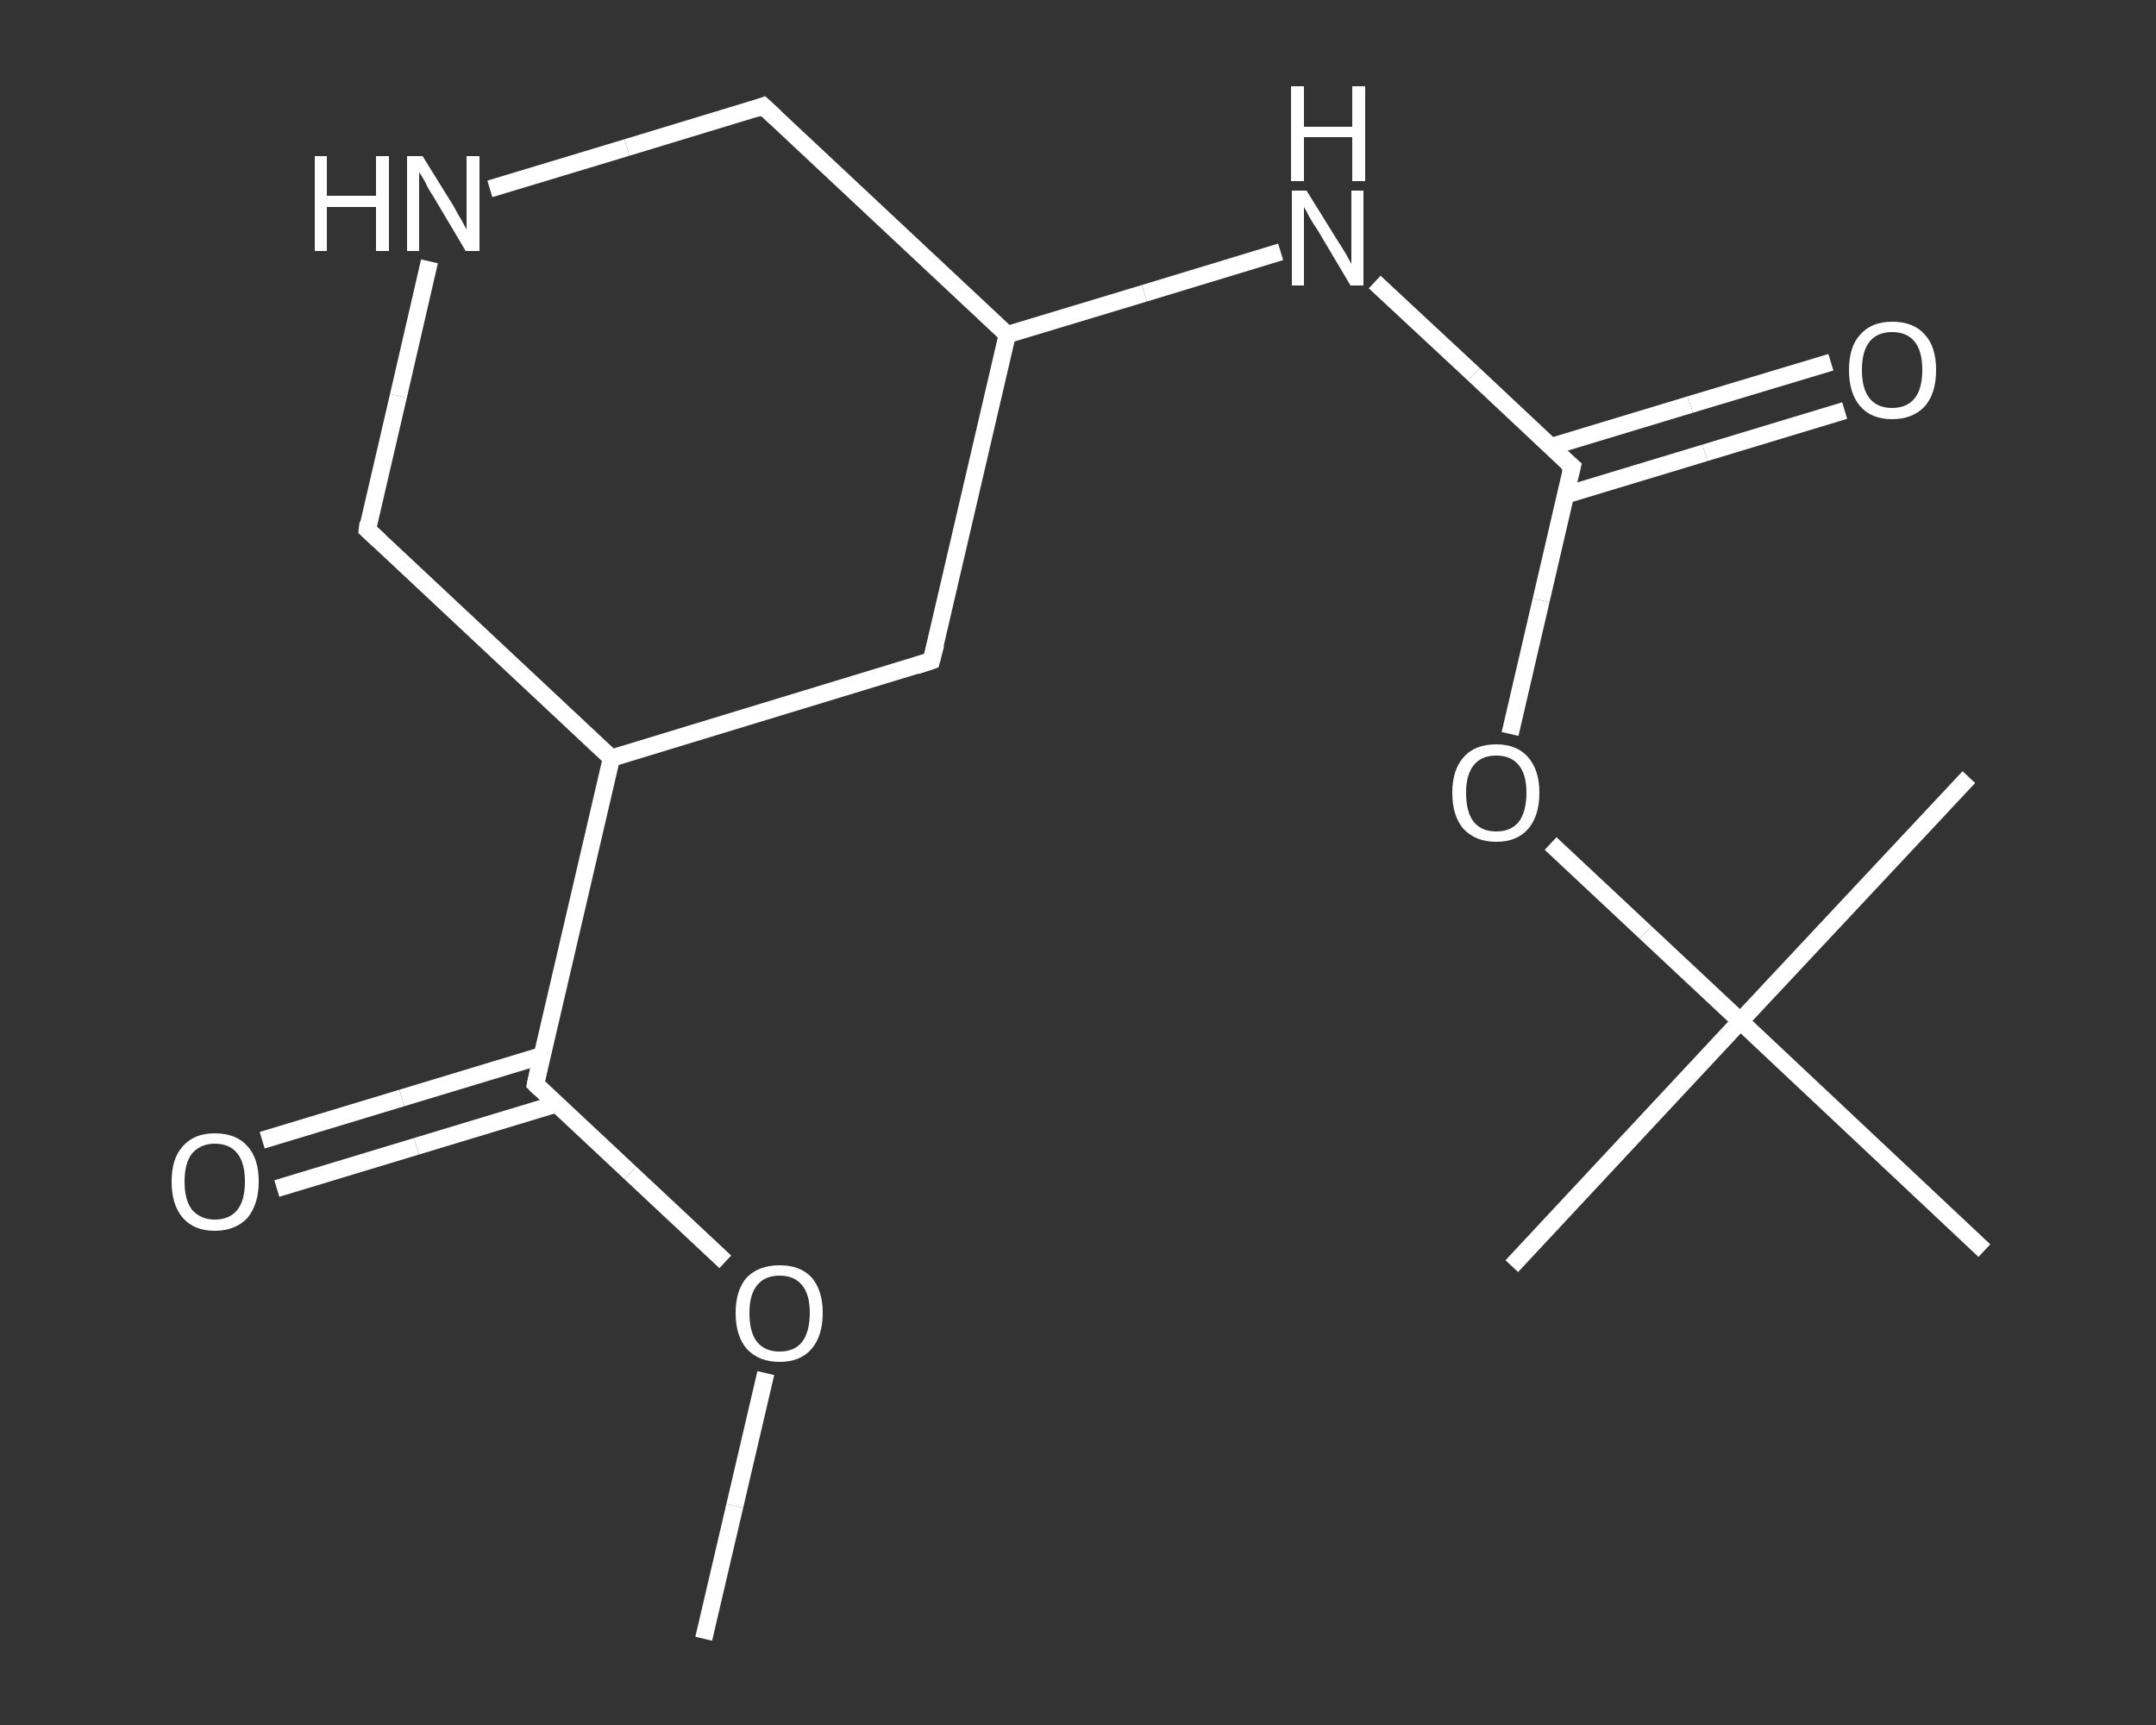 <?xml version='1.0' encoding='iso-8859-1'?>
<svg version='1.1' baseProfile='full'
              xmlns='http://www.w3.org/2000/svg'
                      xmlns:rdkit='http://www.rdkit.org/xml'
                      xmlns:xlink='http://www.w3.org/1999/xlink'
                  xml:space='preserve'
width='250px' height='200px' viewBox='0 0 250 200'>
<rect x="0" y="0" width="250" height="200" fill="#333333" stroke="none"/>
<!-- END OF HEADER -->
<rect style='opacity:1.0;fill:transparent;stroke:none' width='250.0' height='200.0' x='0.0' y='0.0'> </rect>
<path class='bond-0 atom-0 atom-1' d='M 81.6,190.0 L 85.2,174.6' style='fill:none;fill-rule:evenodd;stroke:#FFFFFF;stroke-width:2.0px;stroke-linecap:butt;stroke-linejoin:miter;stroke-opacity:1' />
<path class='bond-0 atom-0 atom-1' d='M 85.2,174.6 L 88.8,159.2' style='fill:none;fill-rule:evenodd;stroke:#FFFFFF;stroke-width:2.0px;stroke-linecap:butt;stroke-linejoin:miter;stroke-opacity:1' />
<path class='bond-1 atom-1 atom-2' d='M 84.1,146.3 L 73.1,136.0' style='fill:none;fill-rule:evenodd;stroke:#FFFFFF;stroke-width:2.0px;stroke-linecap:butt;stroke-linejoin:miter;stroke-opacity:1' />
<path class='bond-1 atom-1 atom-2' d='M 73.1,136.0 L 62.1,125.7' style='fill:none;fill-rule:evenodd;stroke:#FFFFFF;stroke-width:2.0px;stroke-linecap:butt;stroke-linejoin:miter;stroke-opacity:1' />
<path class='bond-2 atom-2 atom-3' d='M 62.8,122.4 L 46.6,127.3' style='fill:none;fill-rule:evenodd;stroke:#FFFFFF;stroke-width:2.0px;stroke-linecap:butt;stroke-linejoin:miter;stroke-opacity:1' />
<path class='bond-2 atom-2 atom-3' d='M 46.6,127.3 L 30.4,132.2' style='fill:none;fill-rule:evenodd;stroke:#FFFFFF;stroke-width:2.0px;stroke-linecap:butt;stroke-linejoin:miter;stroke-opacity:1' />
<path class='bond-2 atom-2 atom-3' d='M 64.5,128.0 L 48.3,132.9' style='fill:none;fill-rule:evenodd;stroke:#FFFFFF;stroke-width:2.0px;stroke-linecap:butt;stroke-linejoin:miter;stroke-opacity:1' />
<path class='bond-2 atom-2 atom-3' d='M 48.3,132.9 L 32.1,137.8' style='fill:none;fill-rule:evenodd;stroke:#FFFFFF;stroke-width:2.0px;stroke-linecap:butt;stroke-linejoin:miter;stroke-opacity:1' />
<path class='bond-3 atom-2 atom-4' d='M 62.1,125.7 L 70.9,87.9' style='fill:none;fill-rule:evenodd;stroke:#FFFFFF;stroke-width:2.0px;stroke-linecap:butt;stroke-linejoin:miter;stroke-opacity:1' />
<path class='bond-4 atom-4 atom-5' d='M 70.9,87.9 L 42.6,61.4' style='fill:none;fill-rule:evenodd;stroke:#FFFFFF;stroke-width:2.0px;stroke-linecap:butt;stroke-linejoin:miter;stroke-opacity:1' />
<path class='bond-5 atom-5 atom-6' d='M 42.6,61.4 L 46.2,45.9' style='fill:none;fill-rule:evenodd;stroke:#FFFFFF;stroke-width:2.0px;stroke-linecap:butt;stroke-linejoin:miter;stroke-opacity:1' />
<path class='bond-5 atom-5 atom-6' d='M 46.2,45.9 L 49.8,30.3' style='fill:none;fill-rule:evenodd;stroke:#FFFFFF;stroke-width:2.0px;stroke-linecap:butt;stroke-linejoin:miter;stroke-opacity:1' />
<path class='bond-6 atom-6 atom-7' d='M 56.8,21.9 L 72.7,17.1' style='fill:none;fill-rule:evenodd;stroke:#FFFFFF;stroke-width:2.0px;stroke-linecap:butt;stroke-linejoin:miter;stroke-opacity:1' />
<path class='bond-6 atom-6 atom-7' d='M 72.7,17.1 L 88.5,12.3' style='fill:none;fill-rule:evenodd;stroke:#FFFFFF;stroke-width:2.0px;stroke-linecap:butt;stroke-linejoin:miter;stroke-opacity:1' />
<path class='bond-7 atom-7 atom-8' d='M 88.5,12.3 L 116.8,38.8' style='fill:none;fill-rule:evenodd;stroke:#FFFFFF;stroke-width:2.0px;stroke-linecap:butt;stroke-linejoin:miter;stroke-opacity:1' />
<path class='bond-8 atom-8 atom-9' d='M 116.8,38.8 L 132.7,34.0' style='fill:none;fill-rule:evenodd;stroke:#FFFFFF;stroke-width:2.0px;stroke-linecap:butt;stroke-linejoin:miter;stroke-opacity:1' />
<path class='bond-8 atom-8 atom-9' d='M 132.7,34.0 L 148.5,29.2' style='fill:none;fill-rule:evenodd;stroke:#FFFFFF;stroke-width:2.0px;stroke-linecap:butt;stroke-linejoin:miter;stroke-opacity:1' />
<path class='bond-9 atom-9 atom-10' d='M 159.4,32.7 L 170.9,43.4' style='fill:none;fill-rule:evenodd;stroke:#FFFFFF;stroke-width:2.0px;stroke-linecap:butt;stroke-linejoin:miter;stroke-opacity:1' />
<path class='bond-9 atom-9 atom-10' d='M 170.9,43.4 L 182.3,54.1' style='fill:none;fill-rule:evenodd;stroke:#FFFFFF;stroke-width:2.0px;stroke-linecap:butt;stroke-linejoin:miter;stroke-opacity:1' />
<path class='bond-10 atom-10 atom-11' d='M 181.5,57.4 L 197.7,52.5' style='fill:none;fill-rule:evenodd;stroke:#FFFFFF;stroke-width:2.0px;stroke-linecap:butt;stroke-linejoin:miter;stroke-opacity:1' />
<path class='bond-10 atom-10 atom-11' d='M 197.7,52.5 L 213.9,47.6' style='fill:none;fill-rule:evenodd;stroke:#FFFFFF;stroke-width:2.0px;stroke-linecap:butt;stroke-linejoin:miter;stroke-opacity:1' />
<path class='bond-10 atom-10 atom-11' d='M 179.8,51.8 L 196.0,46.9' style='fill:none;fill-rule:evenodd;stroke:#FFFFFF;stroke-width:2.0px;stroke-linecap:butt;stroke-linejoin:miter;stroke-opacity:1' />
<path class='bond-10 atom-10 atom-11' d='M 196.0,46.9 L 212.3,42.0' style='fill:none;fill-rule:evenodd;stroke:#FFFFFF;stroke-width:2.0px;stroke-linecap:butt;stroke-linejoin:miter;stroke-opacity:1' />
<path class='bond-11 atom-10 atom-12' d='M 182.3,54.1 L 178.7,69.6' style='fill:none;fill-rule:evenodd;stroke:#FFFFFF;stroke-width:2.0px;stroke-linecap:butt;stroke-linejoin:miter;stroke-opacity:1' />
<path class='bond-11 atom-10 atom-12' d='M 178.7,69.6 L 175.1,85.1' style='fill:none;fill-rule:evenodd;stroke:#FFFFFF;stroke-width:2.0px;stroke-linecap:butt;stroke-linejoin:miter;stroke-opacity:1' />
<path class='bond-12 atom-12 atom-13' d='M 179.8,97.8 L 190.8,108.1' style='fill:none;fill-rule:evenodd;stroke:#FFFFFF;stroke-width:2.0px;stroke-linecap:butt;stroke-linejoin:miter;stroke-opacity:1' />
<path class='bond-12 atom-12 atom-13' d='M 190.8,108.1 L 201.8,118.4' style='fill:none;fill-rule:evenodd;stroke:#FFFFFF;stroke-width:2.0px;stroke-linecap:butt;stroke-linejoin:miter;stroke-opacity:1' />
<path class='bond-13 atom-13 atom-14' d='M 201.8,118.4 L 175.3,146.8' style='fill:none;fill-rule:evenodd;stroke:#FFFFFF;stroke-width:2.0px;stroke-linecap:butt;stroke-linejoin:miter;stroke-opacity:1' />
<path class='bond-14 atom-13 atom-15' d='M 201.8,118.4 L 228.3,90.1' style='fill:none;fill-rule:evenodd;stroke:#FFFFFF;stroke-width:2.0px;stroke-linecap:butt;stroke-linejoin:miter;stroke-opacity:1' />
<path class='bond-15 atom-13 atom-16' d='M 201.8,118.4 L 230.1,145.0' style='fill:none;fill-rule:evenodd;stroke:#FFFFFF;stroke-width:2.0px;stroke-linecap:butt;stroke-linejoin:miter;stroke-opacity:1' />
<path class='bond-16 atom-8 atom-17' d='M 116.8,38.8 L 108.0,76.6' style='fill:none;fill-rule:evenodd;stroke:#FFFFFF;stroke-width:2.0px;stroke-linecap:butt;stroke-linejoin:miter;stroke-opacity:1' />
<path class='bond-17 atom-17 atom-4' d='M 108.0,76.6 L 70.9,87.9' style='fill:none;fill-rule:evenodd;stroke:#FFFFFF;stroke-width:2.0px;stroke-linecap:butt;stroke-linejoin:miter;stroke-opacity:1' />
<path d='M 62.6,126.2 L 62.1,125.7 L 62.5,123.8' style='fill:none;stroke:#FFFFFF;stroke-width:2.0px;stroke-linecap:butt;stroke-linejoin:miter;stroke-opacity:1;' />
<path d='M 44.0,62.7 L 42.6,61.4 L 42.7,60.6' style='fill:none;stroke:#FFFFFF;stroke-width:2.0px;stroke-linecap:butt;stroke-linejoin:miter;stroke-opacity:1;' />
<path d='M 87.7,12.6 L 88.5,12.3 L 89.9,13.6' style='fill:none;stroke:#FFFFFF;stroke-width:2.0px;stroke-linecap:butt;stroke-linejoin:miter;stroke-opacity:1;' />
<path d='M 181.7,53.6 L 182.3,54.1 L 182.1,54.9' style='fill:none;stroke:#FFFFFF;stroke-width:2.0px;stroke-linecap:butt;stroke-linejoin:miter;stroke-opacity:1;' />
<path d='M 108.5,74.7 L 108.0,76.6 L 106.2,77.2' style='fill:none;stroke:#FFFFFF;stroke-width:2.0px;stroke-linecap:butt;stroke-linejoin:miter;stroke-opacity:1;' />
<path class='atom-1' d='M 85.3 152.2
Q 85.3 149.6, 86.6 148.1
Q 88.0 146.7, 90.4 146.7
Q 92.8 146.7, 94.1 148.1
Q 95.4 149.6, 95.4 152.2
Q 95.4 154.9, 94.1 156.4
Q 92.8 157.9, 90.4 157.9
Q 88.0 157.9, 86.6 156.4
Q 85.3 154.9, 85.3 152.2
M 90.4 156.7
Q 92.1 156.7, 93.0 155.6
Q 93.9 154.4, 93.9 152.2
Q 93.9 150.1, 93.0 149.0
Q 92.1 147.9, 90.4 147.9
Q 88.7 147.9, 87.8 149.0
Q 86.9 150.1, 86.9 152.2
Q 86.9 154.5, 87.8 155.6
Q 88.7 156.7, 90.4 156.7
' fill='#FFFFFF'/>
<path class='atom-3' d='M 19.9 137.0
Q 19.9 134.3, 21.2 132.9
Q 22.5 131.4, 24.9 131.4
Q 27.4 131.4, 28.7 132.9
Q 30.0 134.3, 30.0 137.0
Q 30.0 139.6, 28.7 141.2
Q 27.3 142.7, 24.9 142.7
Q 22.5 142.7, 21.2 141.2
Q 19.9 139.7, 19.9 137.0
M 24.9 141.4
Q 26.6 141.4, 27.5 140.3
Q 28.4 139.2, 28.4 137.0
Q 28.4 134.8, 27.5 133.7
Q 26.6 132.6, 24.9 132.6
Q 23.3 132.6, 22.3 133.7
Q 21.4 134.8, 21.4 137.0
Q 21.4 139.2, 22.3 140.3
Q 23.3 141.4, 24.9 141.4
' fill='#FFFFFF'/>
<path class='atom-6' d='M 36.5 18.1
L 37.9 18.1
L 37.9 22.7
L 43.6 22.7
L 43.6 18.1
L 45.1 18.1
L 45.1 29.1
L 43.6 29.1
L 43.6 24.0
L 37.9 24.0
L 37.9 29.1
L 36.5 29.1
L 36.5 18.1
' fill='#FFFFFF'/>
<path class='atom-6' d='M 49.0 18.1
L 52.6 23.9
Q 52.9 24.5, 53.5 25.5
Q 54.1 26.6, 54.1 26.6
L 54.1 18.1
L 55.6 18.1
L 55.6 29.1
L 54.0 29.1
L 50.2 22.7
Q 49.7 22.0, 49.3 21.1
Q 48.8 20.2, 48.6 20.0
L 48.6 29.1
L 47.2 29.1
L 47.2 18.1
L 49.0 18.1
' fill='#FFFFFF'/>
<path class='atom-9' d='M 151.5 22.1
L 155.1 27.9
Q 155.5 28.5, 156.1 29.5
Q 156.7 30.6, 156.7 30.6
L 156.7 22.1
L 158.1 22.1
L 158.1 33.1
L 156.6 33.1
L 152.8 26.7
Q 152.3 26.0, 151.8 25.1
Q 151.4 24.3, 151.2 24.0
L 151.2 33.1
L 149.8 33.1
L 149.8 22.1
L 151.5 22.1
' fill='#FFFFFF'/>
<path class='atom-9' d='M 149.7 10.0
L 151.2 10.0
L 151.2 14.7
L 156.8 14.7
L 156.8 10.0
L 158.3 10.0
L 158.3 21.0
L 156.8 21.0
L 156.8 15.9
L 151.2 15.9
L 151.2 21.0
L 149.7 21.0
L 149.7 10.0
' fill='#FFFFFF'/>
<path class='atom-11' d='M 214.4 42.9
Q 214.4 40.2, 215.7 38.8
Q 217.0 37.3, 219.4 37.3
Q 221.9 37.3, 223.2 38.8
Q 224.5 40.2, 224.5 42.9
Q 224.5 45.6, 223.2 47.1
Q 221.8 48.6, 219.4 48.6
Q 217.0 48.6, 215.7 47.1
Q 214.4 45.6, 214.4 42.9
M 219.4 47.3
Q 221.1 47.3, 222.0 46.2
Q 222.9 45.1, 222.9 42.9
Q 222.9 40.7, 222.0 39.6
Q 221.1 38.5, 219.4 38.5
Q 217.7 38.5, 216.8 39.6
Q 215.9 40.7, 215.9 42.9
Q 215.9 45.1, 216.8 46.2
Q 217.7 47.3, 219.4 47.3
' fill='#FFFFFF'/>
<path class='atom-12' d='M 168.4 91.9
Q 168.4 89.3, 169.7 87.8
Q 171.0 86.3, 173.5 86.3
Q 175.9 86.3, 177.2 87.8
Q 178.5 89.3, 178.5 91.9
Q 178.5 94.6, 177.2 96.1
Q 175.9 97.6, 173.5 97.6
Q 171.1 97.6, 169.7 96.1
Q 168.4 94.6, 168.4 91.9
M 173.5 96.4
Q 175.2 96.4, 176.1 95.3
Q 177.0 94.1, 177.0 91.9
Q 177.0 89.8, 176.1 88.7
Q 175.2 87.6, 173.5 87.6
Q 171.8 87.6, 170.9 88.7
Q 170.0 89.8, 170.0 91.9
Q 170.0 94.2, 170.9 95.3
Q 171.8 96.4, 173.5 96.4
' fill='#FFFFFF'/>
</svg>
